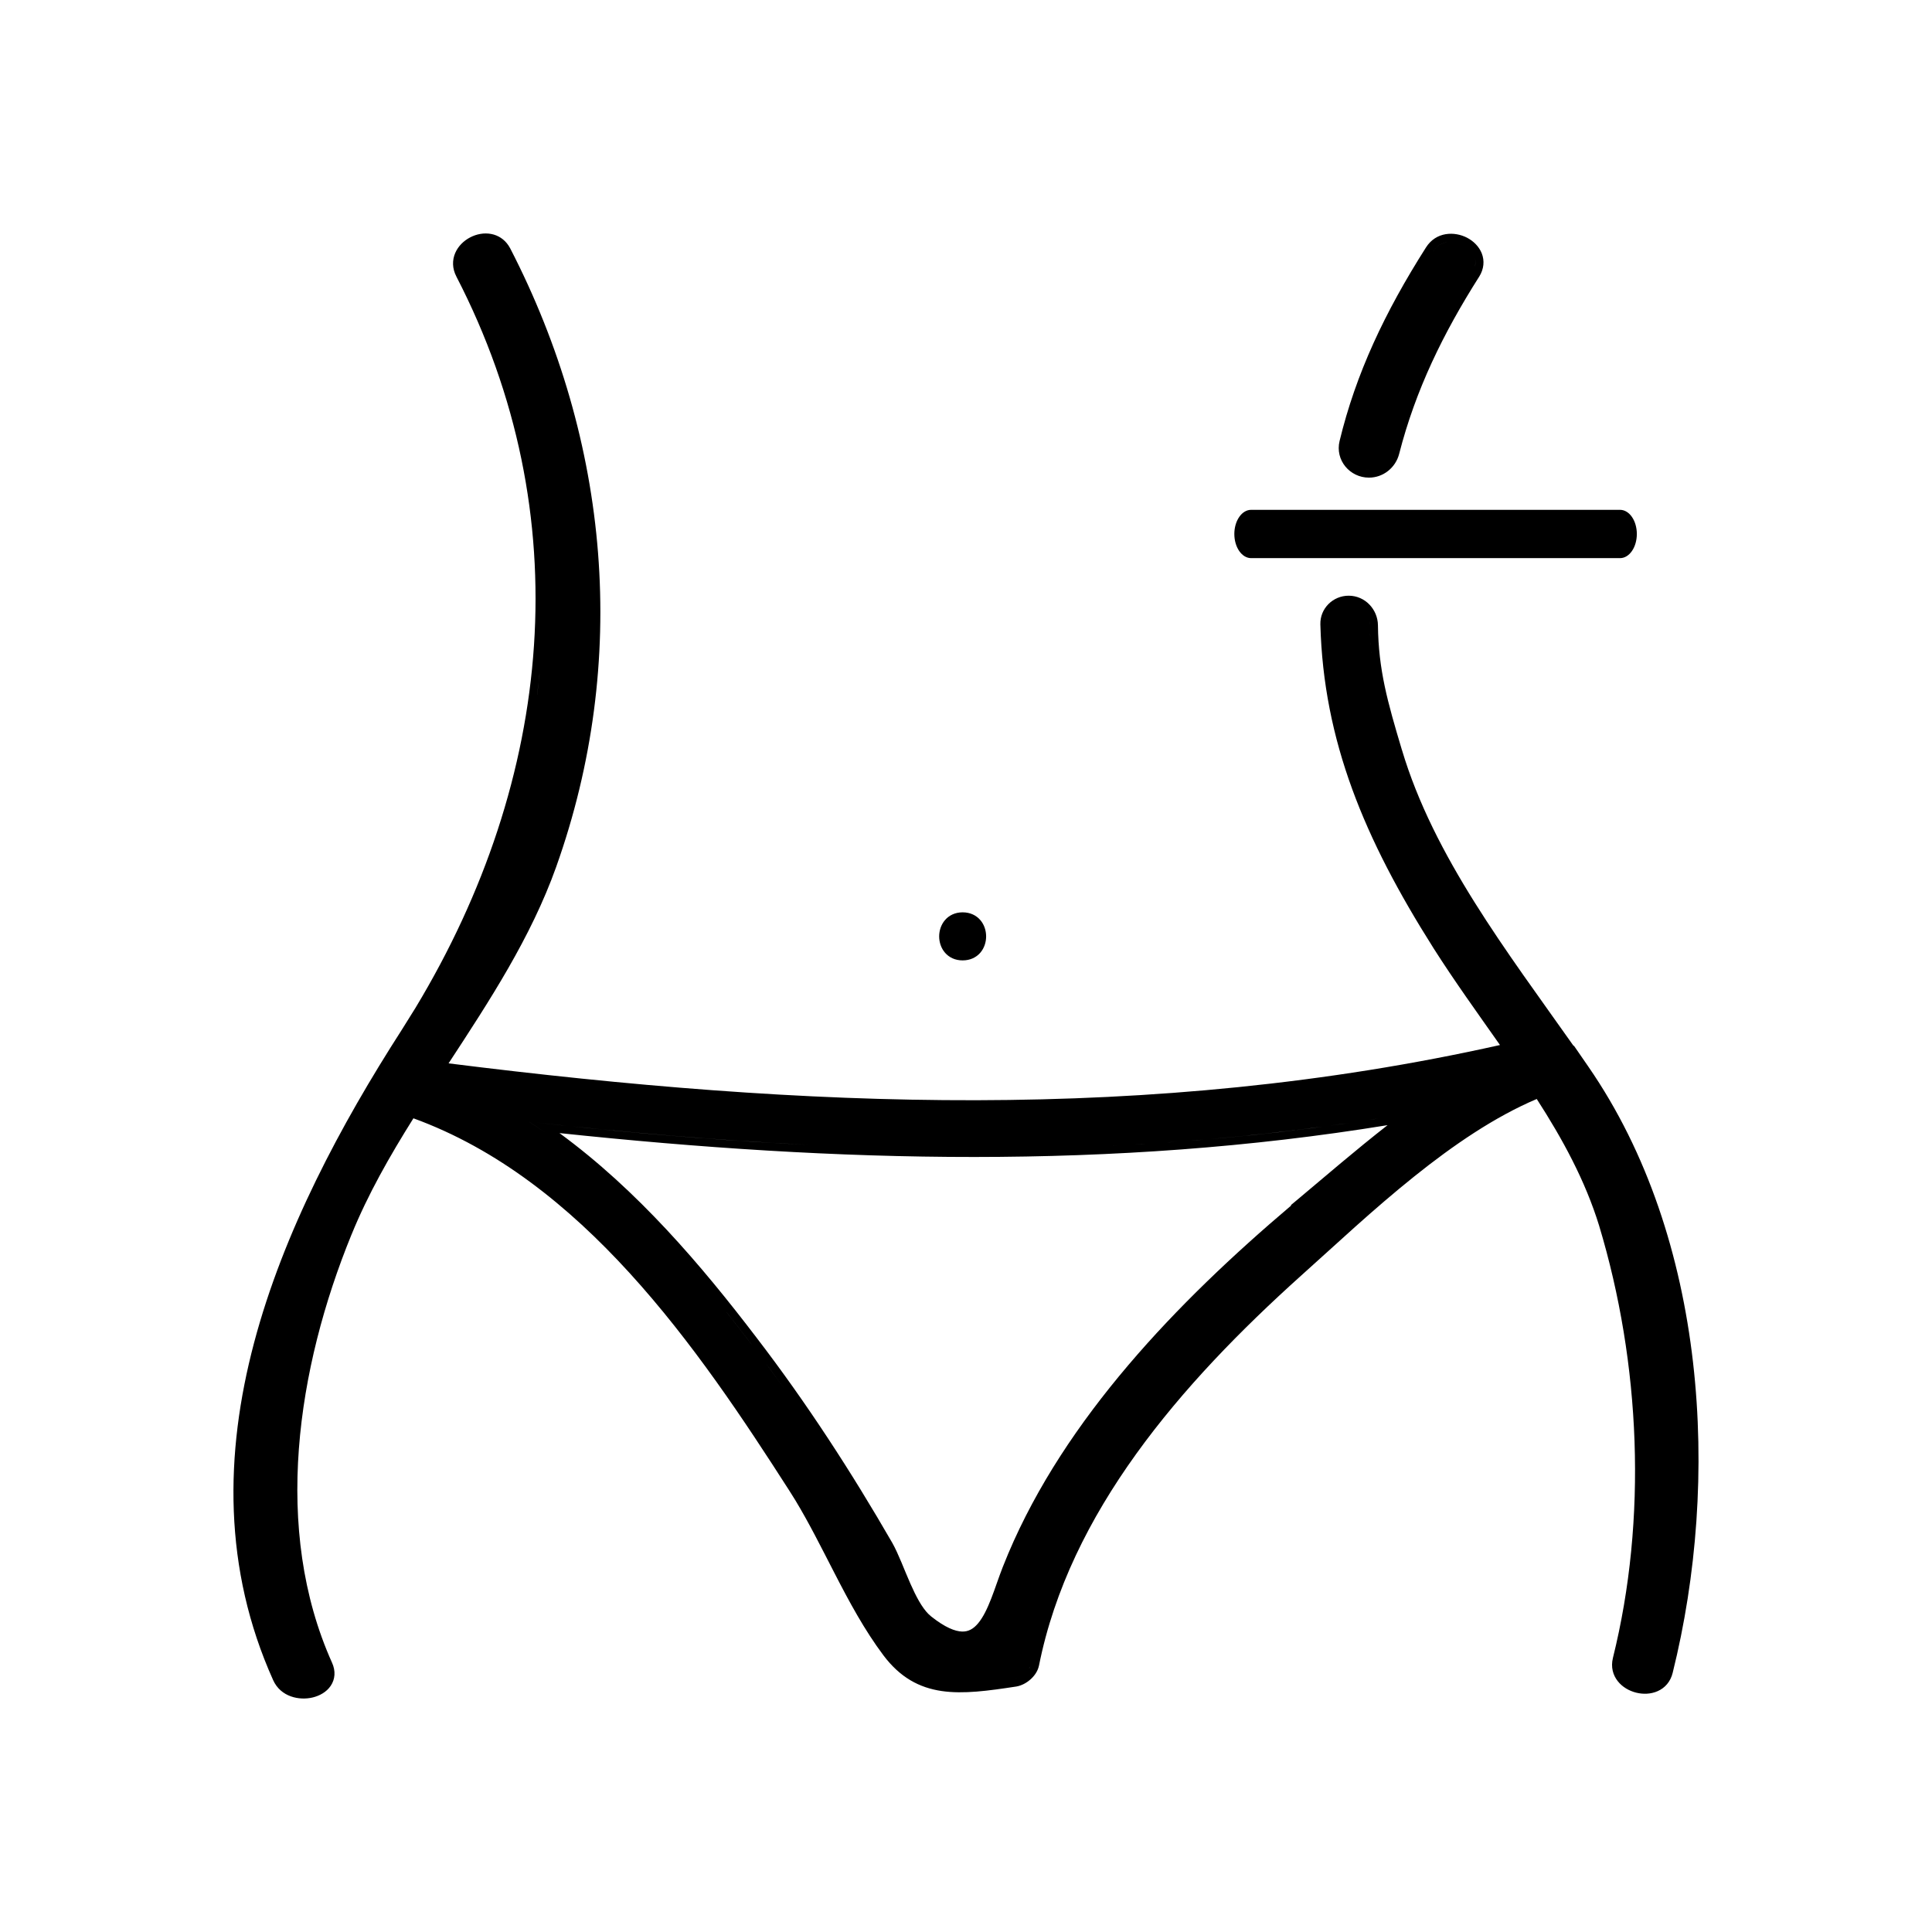 <svg xmlns="http://www.w3.org/2000/svg" fill="none" viewBox="0 0 72 72" height="72" width="72">
<path fill="black" d="M61 19.9C61 20.139 60.934 20.368 60.817 20.536C60.7 20.705 60.541 20.8 60.375 20.8H46.625C46.459 20.8 46.3 20.705 46.183 20.536C46.066 20.368 46 20.139 46 19.9C46 19.661 46.066 19.432 46.183 19.264C46.3 19.095 46.459 19 46.625 19H60.375C60.541 19 60.7 19.095 60.817 19.264C60.934 19.432 61 19.661 61 19.9Z"></path>
<path fill="black" d="M17.521 8.847C17.756 8.724 18.039 8.666 18.314 8.721C18.562 8.77 18.79 8.91 18.95 9.149L19.015 9.257V9.258C22.725 16.45 23.46 24.639 20.727 32.307V32.308C19.784 34.947 18.238 37.303 16.717 39.628C29.946 41.29 42.882 41.858 55.9 38.945C55.062 37.753 54.195 36.551 53.411 35.317V35.316C50.849 31.265 49.323 27.619 49.206 23.27C49.19 22.672 49.678 22.2 50.261 22.2C50.874 22.2 51.344 22.71 51.352 23.301C51.371 24.965 51.71 26.156 52.242 27.937H52.243C53.429 31.921 56.157 35.453 58.648 38.985V38.96L59.195 39.753C63.621 46.164 64.118 55.175 62.336 62.34C62.255 62.675 62.045 62.905 61.779 63.023C61.523 63.138 61.232 63.145 60.974 63.08C60.715 63.015 60.462 62.872 60.289 62.652C60.11 62.425 60.026 62.125 60.108 61.792V61.79C61.396 56.607 61.141 50.805 59.595 45.679V45.678C59.077 44 58.237 42.454 57.27 40.956C55.705 41.62 54.164 42.673 52.707 43.841C51.943 44.453 51.205 45.093 50.503 45.72L48.506 47.523C43.981 51.587 39.854 56.375 38.719 62.076L38.718 62.077C38.676 62.281 38.547 62.459 38.405 62.585C38.262 62.713 38.073 62.819 37.87 62.853H37.867C36.832 63.011 35.907 63.139 35.095 63.02C34.256 62.897 33.543 62.513 32.924 61.691C32.213 60.744 31.641 59.678 31.096 58.619C30.615 57.687 30.157 56.764 29.637 55.905L29.409 55.541C27.732 52.927 25.796 49.999 23.463 47.441C21.184 44.942 18.538 42.815 15.407 41.676C14.526 43.079 13.714 44.504 13.103 46.003H13.102C11.064 50.987 10.148 57.003 12.372 61.959C12.516 62.274 12.49 62.582 12.323 62.828C12.167 63.058 11.911 63.197 11.655 63.259C11.157 63.38 10.461 63.242 10.179 62.613C6.447 54.311 10.42 45.466 14.969 38.385L15.482 37.563C20.641 29.018 21.595 19.178 17.007 10.305V10.304C16.849 10 16.851 9.69 16.966 9.425C17.078 9.168 17.287 8.969 17.521 8.847ZM11.327 62.997C11.354 62.997 11.381 62.996 11.408 62.994C11.381 62.996 11.354 62.997 11.327 62.997ZM11.155 62.986C11.185 62.991 11.215 62.995 11.245 62.997C11.215 62.995 11.185 62.991 11.155 62.986ZM11.477 62.985C11.507 62.981 11.537 62.977 11.566 62.971C11.537 62.977 11.507 62.981 11.477 62.985ZM10.988 62.948C11.022 62.959 11.055 62.97 11.089 62.977C11.055 62.97 11.022 62.959 10.988 62.948ZM11.634 62.951C11.661 62.943 11.687 62.936 11.713 62.926C11.687 62.936 11.661 62.943 11.634 62.951ZM10.851 62.894C10.877 62.907 10.904 62.921 10.932 62.932C10.904 62.921 10.877 62.907 10.851 62.894ZM11.777 62.898C11.802 62.886 11.825 62.874 11.848 62.861C11.825 62.874 11.802 62.886 11.777 62.898ZM10.764 62.849C10.769 62.852 10.775 62.856 10.78 62.859C10.775 62.856 10.769 62.852 10.764 62.849ZM11.904 62.823C11.925 62.809 11.946 62.794 11.965 62.777C11.946 62.794 11.925 62.809 11.904 62.823ZM35.78 62.765C35.85 62.765 35.921 62.763 35.992 62.761C35.921 62.763 35.85 62.765 35.78 62.765ZM10.618 62.731C10.63 62.743 10.641 62.755 10.653 62.766C10.641 62.755 10.63 62.743 10.618 62.731ZM35.496 62.756C35.562 62.76 35.628 62.763 35.695 62.764C35.628 62.763 35.562 62.76 35.496 62.756ZM36.103 62.757C36.165 62.754 36.227 62.75 36.291 62.745C36.227 62.75 36.165 62.754 36.103 62.757ZM35.228 62.731C35.284 62.738 35.341 62.745 35.398 62.75C35.341 62.745 35.284 62.738 35.228 62.731ZM36.406 62.737C36.451 62.734 36.496 62.729 36.541 62.725C36.496 62.729 36.451 62.734 36.406 62.737ZM34.994 62.695C35.034 62.703 35.074 62.712 35.114 62.718C35.074 62.712 35.034 62.703 34.994 62.695ZM12.078 62.652C12.089 62.636 12.1 62.621 12.108 62.604C12.1 62.621 12.089 62.636 12.078 62.652ZM61.786 62.674C61.774 62.683 61.761 62.691 61.748 62.699C61.782 62.678 61.815 62.654 61.845 62.626L61.786 62.674ZM37.821 62.556H37.822C37.854 62.55 37.886 62.542 37.917 62.531C37.885 62.542 37.853 62.55 37.821 62.556ZM34.608 62.598C34.656 62.614 34.705 62.626 34.754 62.64C34.705 62.626 34.656 62.614 34.608 62.598ZM12.156 62.262C12.179 62.387 12.161 62.499 12.112 62.596C12.161 62.499 12.179 62.387 12.156 62.262ZM34.356 62.5C34.409 62.523 34.461 62.544 34.515 62.563C34.461 62.544 34.409 62.523 34.356 62.5ZM37.95 62.519C37.971 62.51 37.992 62.502 38.013 62.491C37.992 62.502 37.971 62.51 37.95 62.519ZM62.019 62.358C61.999 62.413 61.974 62.462 61.944 62.507L61.985 62.437C61.998 62.412 62.009 62.385 62.019 62.358ZM38.042 62.475C38.064 62.463 38.086 62.45 38.106 62.437C38.086 62.451 38.064 62.463 38.042 62.475ZM34.151 62.4C34.16 62.404 34.169 62.409 34.178 62.414C34.169 62.409 34.16 62.404 34.151 62.4ZM38.141 62.412C38.155 62.401 38.169 62.39 38.183 62.379C38.169 62.39 38.155 62.401 38.141 62.412ZM38.219 62.348C38.237 62.331 38.253 62.313 38.27 62.295C38.253 62.313 38.237 62.331 38.219 62.348ZM38.347 62.197C38.329 62.224 38.309 62.25 38.287 62.275C38.332 62.222 38.371 62.166 38.396 62.108L38.347 62.197ZM33.538 61.938C33.545 61.946 33.553 61.952 33.56 61.959C33.553 61.952 33.545 61.946 33.538 61.938ZM33.164 61.51C33.23 61.598 33.299 61.68 33.367 61.757C33.299 61.68 33.23 61.598 33.164 61.51ZM11.621 60.861C11.706 61.109 11.794 61.355 11.893 61.599C11.794 61.355 11.706 61.109 11.621 60.861ZM36.65 60.725C36.604 60.776 36.557 60.822 36.508 60.864C36.557 60.822 36.604 60.776 36.65 60.725ZM51.711 41.931C41.448 43.603 31.208 43.324 20.85 42.227C23.762 44.36 26.135 47.149 28.191 49.846C30.068 52.291 31.735 54.867 33.252 57.496L33.253 57.498C33.37 57.705 33.481 57.957 33.59 58.215C33.701 58.48 33.809 58.75 33.928 59.019C34.139 59.499 34.356 59.903 34.597 60.146L34.702 60.24L34.703 60.241C35.226 60.657 35.596 60.795 35.852 60.803C36.086 60.81 36.274 60.708 36.452 60.495C36.639 60.272 36.794 59.949 36.943 59.566C37.017 59.377 37.086 59.18 37.156 58.981C37.226 58.785 37.297 58.584 37.371 58.396L37.575 57.896C39.708 52.859 43.845 48.546 48.119 44.926L48.105 44.913L48.371 44.691C49.383 43.844 50.514 42.866 51.711 41.931ZM11.28 59.715C11.239 59.551 11.2 59.387 11.164 59.223C11.2 59.388 11.239 59.551 11.28 59.715ZM32.992 57.647C33.046 57.741 33.099 57.848 33.152 57.963L32.992 57.647C32.813 57.336 32.631 57.026 32.447 56.717C32.631 57.026 32.813 57.336 32.992 57.647ZM32.236 56.366C32.113 56.16 31.989 55.954 31.863 55.749C31.989 55.954 32.113 56.16 32.236 56.366ZM31.726 55.527C31.588 55.304 31.449 55.082 31.309 54.86C31.449 55.082 31.588 55.304 31.726 55.527ZM41.458 54.938C41.441 54.963 41.425 54.989 41.408 55.015C41.431 54.979 41.454 54.944 41.478 54.908L41.458 54.938ZM31.074 54.492C30.955 54.306 30.835 54.121 30.714 53.936C30.835 54.121 30.955 54.306 31.074 54.492ZM30.516 53.634C30.377 53.423 30.236 53.214 30.095 53.005C30.236 53.214 30.377 53.423 30.516 53.634ZM29.853 52.648C29.753 52.504 29.652 52.36 29.551 52.216C29.652 52.36 29.753 52.504 29.853 52.648ZM43.662 52.012C43.807 51.84 43.954 51.67 44.103 51.501C43.954 51.67 43.807 51.84 43.662 52.012ZM27.082 48.907C27.378 49.281 27.668 49.656 27.952 50.028C28.401 50.613 28.837 51.205 29.263 51.804C29.059 51.517 28.853 51.231 28.644 50.947L27.953 50.028C27.669 49.656 27.379 49.281 27.083 48.907H27.082ZM12.283 47.313C12.299 47.27 12.315 47.226 12.33 47.182C12.315 47.226 12.299 47.27 12.283 47.313ZM50.303 45.496H50.304H50.303ZM11.046 46.338H11.047H11.046ZM38.41 42.799C37.377 42.819 36.343 42.825 35.309 42.816C36.343 42.825 37.377 42.819 38.41 42.799ZM32.202 42.751V42.75V42.751ZM52.348 41.52C48.391 42.198 44.437 42.585 40.478 42.739L41.511 42.693C42.199 42.66 42.888 42.619 43.576 42.57C44.953 42.473 46.328 42.347 47.704 42.188C49.252 42.008 50.8 41.785 52.348 41.52ZM19.894 41.824C21.229 41.972 22.562 42.108 23.893 42.228C25.281 42.352 26.668 42.46 28.053 42.548C28.745 42.592 29.437 42.63 30.128 42.664C26.728 42.497 23.318 42.204 19.894 41.824ZM19.719 41.806C20.134 42.077 20.538 42.362 20.933 42.659L20.334 42.223C20.132 42.08 19.927 41.941 19.72 41.806H19.719ZM31.355 41.208H31.355H31.355ZM20.009 40.323H20.01H20.009ZM16.204 39.868C16.598 39.265 16.993 38.662 17.381 38.057C16.993 38.662 16.598 39.265 16.204 39.868ZM16.692 36.033L16.692 36.032L16.692 36.033ZM17.694 37.563C17.779 37.429 17.863 37.295 17.946 37.161C17.863 37.295 17.779 37.429 17.694 37.563ZM18.191 36.758C18.29 36.594 18.389 36.43 18.486 36.265C18.389 36.43 18.29 36.594 18.191 36.758ZM18.898 35.547C18.94 35.471 18.983 35.394 19.024 35.317C18.983 35.394 18.94 35.471 18.898 35.547ZM19.144 35.095C19.174 35.038 19.204 34.982 19.233 34.925C19.204 34.982 19.174 35.038 19.144 35.095ZM19.383 34.639C19.44 34.527 19.496 34.414 19.551 34.302C19.496 34.414 19.44 34.527 19.383 34.639ZM19.836 33.697C19.877 33.608 19.916 33.519 19.955 33.429C19.916 33.519 19.877 33.608 19.836 33.697ZM20.122 24.983C20.107 25.134 20.091 25.286 20.073 25.437C20.055 25.587 20.036 25.738 20.016 25.889H20.017C20.078 25.437 20.126 24.984 20.164 24.53L20.122 24.983ZM51.046 23.223C51.049 23.249 51.051 23.276 51.052 23.304C51.057 23.777 51.09 24.213 51.143 24.634C51.102 24.308 51.073 23.973 51.06 23.619C51.056 23.516 51.053 23.411 51.052 23.304C51.051 23.249 51.045 23.195 51.034 23.144L51.046 23.223ZM20.244 23.169C20.234 23.472 20.218 23.775 20.198 24.077C20.218 23.775 20.234 23.472 20.244 23.169ZM49.535 23.035C49.521 23.083 49.512 23.133 49.508 23.184L49.518 23.108C49.522 23.083 49.528 23.059 49.535 23.035ZM20.221 20.898C20.229 21.05 20.236 21.201 20.241 21.353C20.236 21.201 20.229 21.049 20.221 20.898V20.898ZM53.14 9.225C53.52 8.623 54.216 8.621 54.675 8.86C54.909 8.983 55.118 9.182 55.221 9.442C55.328 9.714 55.306 10.023 55.122 10.316L55.121 10.316C53.781 12.428 52.756 14.524 52.142 16.916C52.011 17.426 51.554 17.8 51.016 17.8C50.305 17.8 49.749 17.148 49.922 16.436C50.53 13.921 51.607 11.638 53.14 9.225ZM50.827 17.479C50.859 17.486 50.891 17.492 50.924 17.495L51.016 17.5C50.951 17.5 50.888 17.492 50.827 17.479ZM50.657 17.42C50.679 17.43 50.702 17.439 50.725 17.447C50.702 17.439 50.679 17.43 50.657 17.42ZM50.582 17.379C50.597 17.388 50.613 17.397 50.629 17.405C50.613 17.397 50.597 17.388 50.582 17.379ZM50.514 17.333C50.524 17.341 50.535 17.348 50.546 17.355C50.535 17.348 50.524 17.341 50.514 17.333ZM50.454 17.283C50.458 17.287 50.462 17.291 50.466 17.294C50.462 17.291 50.458 17.287 50.454 17.283ZM50.385 17.212C50.393 17.222 50.401 17.231 50.41 17.24C50.401 17.231 50.393 17.222 50.385 17.212ZM50.335 17.148C50.342 17.159 50.35 17.168 50.358 17.178C50.35 17.168 50.342 17.159 50.335 17.148ZM50.285 17.067C50.292 17.08 50.299 17.093 50.307 17.105C50.299 17.093 50.292 17.08 50.285 17.067ZM50.25 16.992C50.255 17.004 50.259 17.016 50.265 17.027C50.259 17.016 50.255 17.004 50.25 16.992ZM50.217 16.895C50.222 16.915 50.228 16.936 50.235 16.956C50.228 16.936 50.222 16.915 50.217 16.895ZM52.633 14.444C52.587 14.561 52.541 14.678 52.497 14.796C52.541 14.678 52.587 14.561 52.633 14.444ZM17.493 10.603V10.602V10.603ZM53.927 9.023C53.747 9.053 53.576 9.144 53.445 9.31C53.427 9.333 53.409 9.358 53.393 9.385C53.298 9.534 53.204 9.683 53.112 9.832C53.204 9.683 53.298 9.534 53.393 9.385C53.528 9.17 53.722 9.058 53.928 9.023H53.927ZM54.964 9.621C54.989 9.715 54.992 9.814 54.969 9.918L54.97 9.919C54.982 9.867 54.986 9.816 54.985 9.767C54.984 9.717 54.977 9.668 54.964 9.621ZM12.039 62.704C12.05 62.691 12.061 62.678 12.07 62.664C12.061 62.678 12.05 62.691 12.039 62.704ZM11.09 58.854C11.114 58.977 11.137 59.1 11.164 59.223C11.137 59.1 11.114 58.977 11.09 58.854ZM44.366 51.204C44.278 51.303 44.19 51.402 44.103 51.501C44.19 51.402 44.278 51.303 44.366 51.204ZM19.605 34.192C19.671 34.055 19.735 33.916 19.799 33.777C19.735 33.916 19.671 34.055 19.605 34.192ZM50.737 17.452C50.765 17.462 50.794 17.471 50.823 17.478C50.794 17.471 50.765 17.462 50.737 17.452ZM50.202 16.826C50.205 16.842 50.207 16.858 50.211 16.873C50.207 16.858 50.205 16.842 50.202 16.826ZM52.733 14.195C52.699 14.278 52.666 14.361 52.633 14.444C52.666 14.361 52.699 14.278 52.733 14.195Z"></path>
<path fill="black" d="M35.875 34C36.156 34 36.382 34.112 36.533 34.288C36.681 34.459 36.75 34.682 36.75 34.897C36.75 35.111 36.681 35.334 36.533 35.505C36.382 35.68 36.156 35.791 35.875 35.791C35.594 35.791 35.369 35.68 35.218 35.505C35.07 35.334 35 35.111 35 34.897C35 34.682 35.07 34.46 35.218 34.288C35.369 34.112 35.594 34 35.875 34Z"></path>
</svg>
